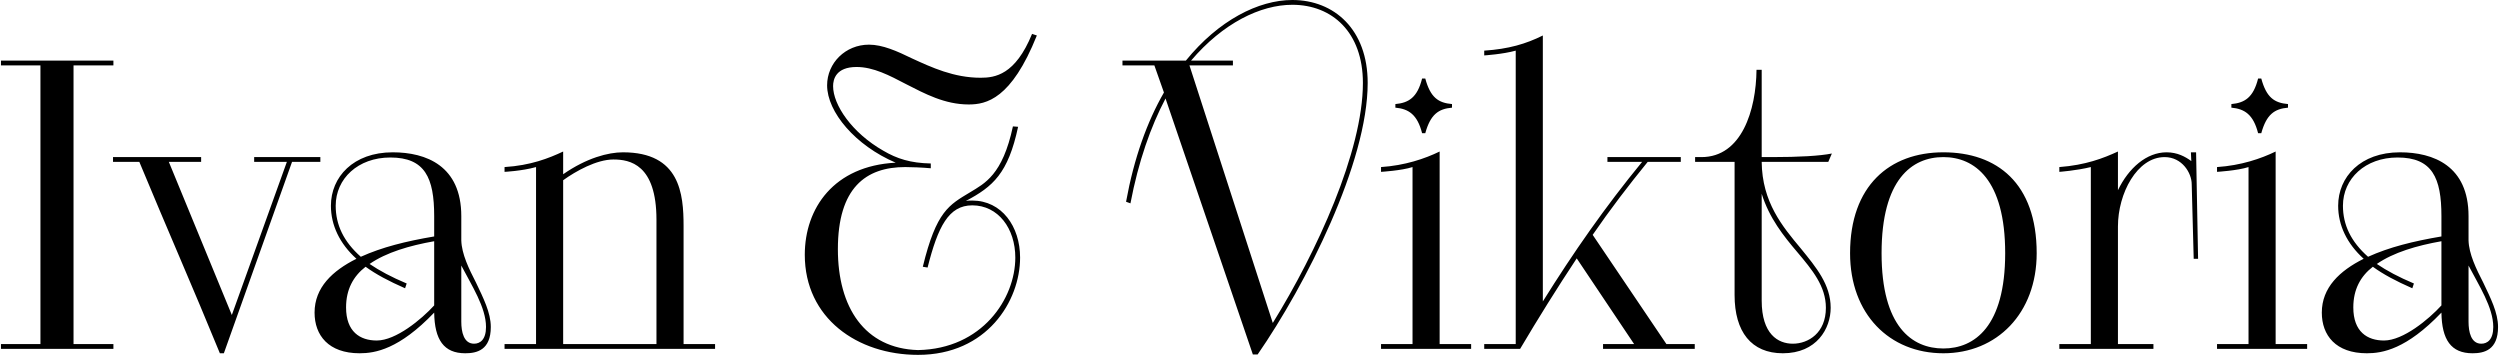 <?xml version="1.0" encoding="UTF-8"?> <svg xmlns="http://www.w3.org/2000/svg" width="1254" height="178" viewBox="0 0 1254 178" fill="none"><path d="M0.484 172.6H20.284V32.8H0.484V30.4H56.884V32.8H36.884V172.6H56.884V175H0.484V172.6ZM112.288 177.2H110.288C97.287 145.4 83.487 114 69.888 81.2H56.688V78.8H100.888V81.2H84.688L116.288 158L143.888 81.2H127.488V78.8H160.688V81.2H146.488L112.288 177.2ZM231.386 108.4V120.6C231.586 127.4 235.186 134.8 238.786 141.8C242.386 149.4 246.186 156.8 246.186 164C246.186 175.6 239.186 177.2 233.386 177.2C222.586 177.2 217.986 170.4 217.786 156.8C200.186 175.2 188.186 177.2 180.386 177.2C164.786 177.2 157.786 168.2 157.786 156.8C157.786 144.2 166.786 135.8 178.786 129.8C170.386 122.2 165.986 113 165.986 103.2C165.986 88.8 177.186 76.4 196.986 76.4C213.786 76.4 231.386 83.2 231.386 108.4ZM217.786 118.6V108.4C217.786 89.2 213.186 79 195.786 79C179.586 79 168.386 89.6 168.386 103.2C168.386 112.8 172.386 121.2 180.986 128.8C191.586 124 203.586 121 217.786 118.6ZM203.986 142.2L203.186 144.6C194.986 141 188.586 137.6 183.386 133.8C177.186 138.6 173.586 145.2 173.586 154.2C173.586 166.4 180.586 170.8 188.986 170.8C198.586 170.8 211.386 160.2 217.786 153.2V121C205.386 123.2 193.786 126.6 185.386 132.4C190.386 135.8 196.386 139 203.986 142.2ZM231.386 133.2V161.4C231.386 166.4 232.586 172.4 237.786 172.4C240.786 172.4 243.786 170.4 243.786 164C243.786 154.2 236.586 143.2 231.386 133.2ZM253.08 172.6H268.88V83.8C261.68 85.8 253.08 86.2 253.08 86.2V83.8C266.08 83 275.28 79.4 282.48 76V87.4C294.28 79.2 305.08 76.4 312.48 76.4C341.08 76.4 342.88 97.2 342.88 113.4V172.6H358.68V175H253.08V172.6ZM329.28 172.6V110.2C329.28 82.4 315.88 80 307.68 80C299.28 80 288.88 85.8 282.48 90.4V172.6H329.28ZM465.28 134.2L462.88 133.8C469.68 105.8 476.08 102.8 486.68 96.4C493.88 92 502.88 87.8 508.08 63.4L510.68 63.6C505.68 87 498.08 93.6 484.48 100.8C485.48 100.6 486.48 100.6 487.68 100.6C502.48 100.6 511.68 113.6 511.68 129.2C511.68 151 495.08 178 460.48 178C430.08 178 403.68 159.6 403.68 127.8C403.68 104.4 418.28 83.2 449.28 81.6C429.08 73 414.88 56.2 414.88 42.8C414.88 31.6 424.08 22.4 435.88 22.4C442.68 22.4 449.88 25.6 457.68 29.4C467.28 33.8 478.48 39 491.88 39C499.08 39 509.28 37.6 517.68 17L520.08 17.8C507.28 49.8 494.68 52.4 485.88 52.4C473.88 52.4 463.88 47 454.48 42.2C446.08 37.8 438.08 33.6 429.68 33.6C419.28 33.6 417.88 39.8 417.88 43.2C417.88 52.6 427.28 66.6 443.08 75.6C449.88 79.6 456.68 81.8 466.88 82V84.4C462.48 84 456.88 83.8 454.08 83.8C434.28 83.8 420.28 94.2 420.28 125C420.28 154.2 433.68 174.8 460.48 175.6C492.68 175 509.28 149.8 509.28 129.2C509.28 114.6 500.68 103 487.68 103C475.88 103 470.48 113.6 465.28 134.2ZM628.431 177.8L584.631 49.4C577.231 63.4 571.031 81 567.031 102L564.831 101.2C568.831 79.2 575.431 61 583.831 46.4L579.031 32.8H563.031V30.4H594.831C611.231 10.2 631.231 -1.19209e-05 648.231 -1.19209e-05C669.231 -1.19209e-05 686.031 14.8 686.031 41.6C686.031 81.6 655.031 142.8 630.831 177.8H628.431ZM597.431 30.4H618.431V32.8H596.631L638.431 162C660.431 126.4 683.631 76 683.631 41.6C683.631 16.2 668.231 2.4 648.231 2.4C632.231 2.4 613.431 11.6 597.431 30.4ZM692.723 172.6H708.523V83.8C702.923 85.6 692.723 86.2 692.723 86.2V83.8C704.723 83 714.723 79.6 722.123 76V172.6H737.923V175H692.723V172.6ZM714.923 66.8H713.323C710.923 57.4 706.523 54.6 699.923 54V52.2C706.523 51.6 710.923 49 713.323 39.4H714.923C717.523 49 721.523 51.6 728.323 52.2V54C721.523 54.6 717.523 57.4 714.923 66.8ZM744.486 172.6H760.286V25.4C753.886 27.2 744.486 27.8 744.486 27.8V25.4C756.686 24.6 765.486 22 773.886 17.8V151.2C789.086 126.8 805.286 103.6 823.686 81.2H806.286V78.8H843.086V81.2H826.486C816.886 93 807.686 105 798.886 117.8L835.886 172.6H850.086V175H804.086V172.6H819.686L790.886 129.6C781.086 144.4 771.486 159.8 762.486 175H744.486V172.6ZM870.066 148V81.2H850.266V78.8H853.466C873.666 78.8 880.866 55.2 881.066 35H883.666V78.8H888.866C902.466 78.8 912.866 78.2 918.866 77L917.066 81.2H883.666C883.866 101.4 894.066 113.6 903.266 124.6C911.066 134.2 918.266 142.8 918.266 154.4C918.266 164.8 911.266 177.2 894.266 177.2C878.466 177.2 870.066 166.4 870.066 148ZM883.666 97.2V150.8C883.666 167.6 891.866 172.4 899.266 172.4C907.066 172.4 915.866 167 915.866 154.4C915.866 143.6 909.066 135.4 901.466 126.4C894.666 118.4 887.466 109.4 883.666 97.2ZM974.797 177.2C947.797 177.2 927.997 157.6 927.997 127C927.997 93.2 947.797 76.4 974.797 76.4C1001.6 76.4 1021.6 91.8 1021.6 127C1021.6 157.2 1001.6 177.2 974.797 177.2ZM974.797 174.8C990.397 174.8 1005.8 163.8 1005.8 127C1005.8 90 990.397 78.8 974.797 78.8C958.997 78.8 943.797 90 943.797 127C943.797 163.8 958.997 174.8 974.797 174.8ZM1032.96 175V172.6H1048.76V83.8C1041.36 85.6 1032.96 86.2 1032.96 86.2V83.8C1046.16 82.8 1054.96 79.4 1062.36 76V95.4C1067.76 84.2 1076.76 76.4 1086.76 76.4C1092.16 76.4 1096.16 78.6 1099.16 80.8L1098.96 76.4H1101.56L1102.56 129.8H1100.36L1099.36 92.4C1099.36 86.8 1094.56 78.8 1085.76 78.8C1071.96 78.8 1062.36 97 1062.36 113.6V172.6H1080.16V175H1032.96ZM1112.06 172.6H1127.86V83.8C1122.26 85.6 1112.06 86.2 1112.06 86.2V83.8C1124.06 83 1134.06 79.6 1141.46 76V172.6H1157.26V175H1112.06V172.6ZM1134.26 66.8H1132.66C1130.26 57.4 1125.86 54.6 1119.26 54V52.2C1125.86 51.6 1130.26 49 1132.66 39.4H1134.26C1136.86 49 1140.86 51.6 1147.66 52.2V54C1140.86 54.6 1136.86 57.4 1134.26 66.8ZM1238.22 108.4V120.6C1238.42 127.4 1242.02 134.8 1245.62 141.8C1249.22 149.4 1253.02 156.8 1253.02 164C1253.02 175.6 1246.02 177.2 1240.22 177.2C1229.42 177.2 1224.82 170.4 1224.62 156.8C1207.02 175.2 1195.02 177.2 1187.22 177.2C1171.62 177.2 1164.62 168.2 1164.62 156.8C1164.62 144.2 1173.62 135.8 1185.62 129.8C1177.22 122.2 1172.82 113 1172.82 103.2C1172.82 88.8 1184.02 76.4 1203.82 76.4C1220.62 76.4 1238.22 83.2 1238.22 108.4ZM1224.62 118.6V108.4C1224.62 89.2 1220.02 79 1202.62 79C1186.42 79 1175.22 89.6 1175.22 103.2C1175.22 112.8 1179.22 121.2 1187.82 128.8C1198.42 124 1210.42 121 1224.62 118.6ZM1210.82 142.2L1210.02 144.6C1201.82 141 1195.42 137.6 1190.22 133.8C1184.02 138.6 1180.42 145.2 1180.42 154.2C1180.42 166.4 1187.42 170.8 1195.82 170.8C1205.42 170.8 1218.22 160.2 1224.62 153.2V121C1212.22 123.2 1200.62 126.6 1192.22 132.4C1197.22 135.8 1203.22 139 1210.82 142.2ZM1238.22 133.2V161.4C1238.22 166.4 1239.42 172.4 1244.62 172.4C1247.62 172.4 1250.62 170.4 1250.62 164C1250.62 154.2 1243.42 143.2 1238.22 133.2Z" fill="black"></path></svg> 